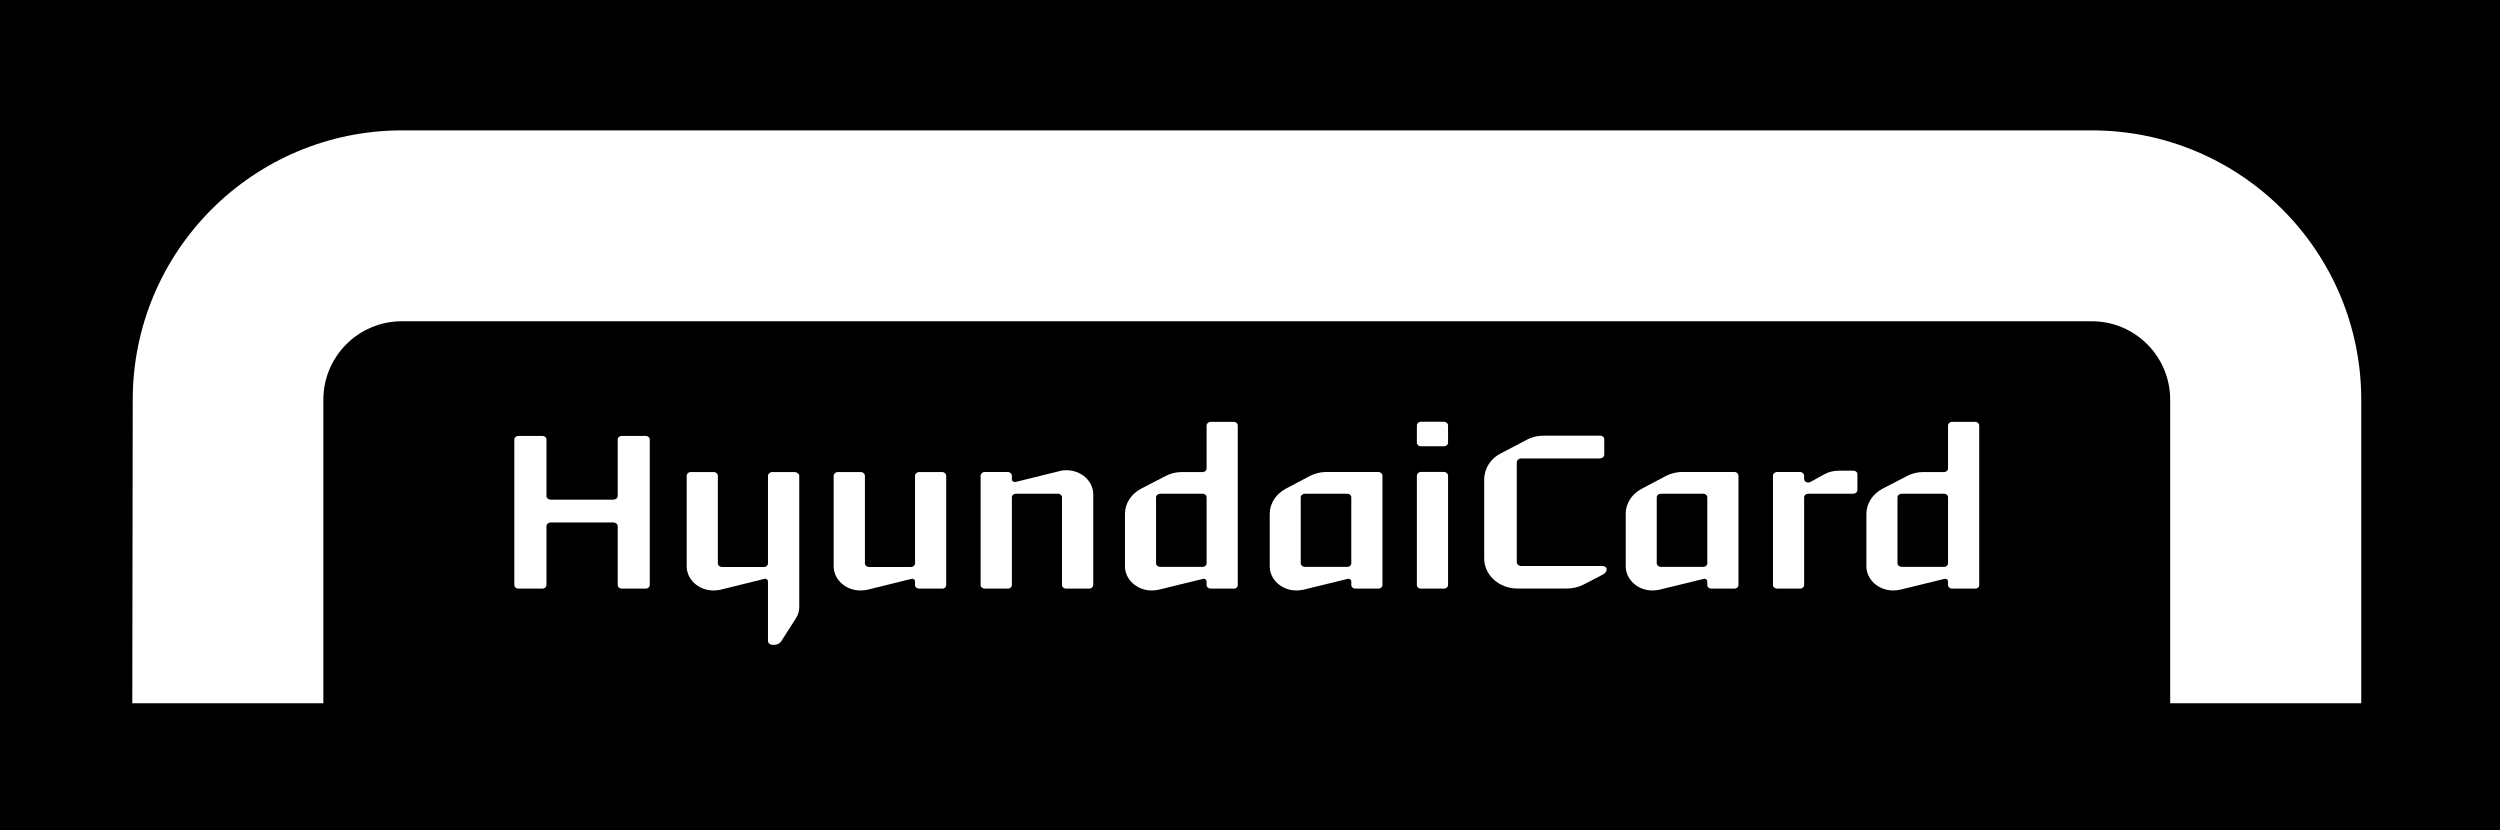 <?xml version="1.0" encoding="UTF-8"?><svg id="Layer_1" xmlns="http://www.w3.org/2000/svg" xmlns:xlink="http://www.w3.org/1999/xlink" viewBox="0 0 286.3 95.07"><defs><style>.cls-1{clip-path:url(#clippath);}.cls-2{fill:none;}.cls-2,.cls-3,.cls-4{stroke-width:0px;}.cls-3{fill:#000;}.cls-4{fill:#fff;}</style><clipPath id="clippath"><rect class="cls-2" x="0" y="0" width="286.3" height="181.57"/></clipPath></defs><g class="cls-1"><rect class="cls-3" y="0" width="286.3" height="95.07"/></g><path class="cls-4" d="M15.15,80.54l.05-34.75c0-17.05,13.82-30.86,30.86-30.86h193.48c17.05,0,30.87,13.82,30.87,30.86v34.75"/><path class="cls-3" d="M46.02,36.79h193.52c4.97,0,8.99,4.02,8.99,8.99v39.02H37.03v-39.02c0-4.97,4.03-8.99,8.99-8.99"/><path class="cls-4" d="M73.94,67.41h-2.74c-.26,0-.46-.18-.46-.41v-6.73c0-.26-.24-.44-.5-.44h-7.17c-.26,0-.49.18-.49.44v6.73c0,.23-.21.41-.47.41h-2.74c-.26,0-.47-.18-.47-.41v-16.67c0-.23.21-.41.47-.41h2.74c.26,0,.47.18.47.41v6.48c0,.23.23.41.49.41h7.17c.26,0,.5-.18.5-.41v-6.48c0-.23.21-.41.46-.41h2.74c.26,0,.47.18.47.41v16.67c0,.23-.21.41-.47.41"/><path class="cls-4" d="M91.2,70.73l-1.74,2.72c-.13.2-.44.39-.7.39h-.34c-.23,0-.44-.18-.47-.39v-6.84c0-.23-.21-.38-.44-.31l-5.02,1.24c-.26.05-.52.08-.8.08-1.68,0-3.05-1.25-3.05-2.77v-10.35c0-.24.2-.44.46-.44h2.64c.26,0,.47.21.47.44v10.02c0,.23.21.41.47.41h4.81c.26,0,.46-.18.46-.41v-10.07c.03-.21.24-.39.47-.39h2.64c.08,0,.13.05.21.08.13.08.24.15.26.31v15.14c0,.39-.13.83-.34,1.14"/><path class="cls-4" d="M107.9,67.41h-2.64c-.26,0-.47-.18-.47-.41v-.39c0-.23-.2-.38-.44-.31l-5.02,1.24c-.26.05-.52.08-.8.08-1.68,0-3.06-1.25-3.06-2.77v-10.35c0-.24.21-.44.47-.44h2.64c.26,0,.47.21.47.44v10.02c0,.23.21.41.47.41h4.81c.26,0,.46-.18.46-.41v-10.02c0-.24.21-.44.47-.44h2.64c.26,0,.46.21.46.44v12.51c0,.23-.21.41-.46.41"/><path class="cls-4" d="M125.19,67c0,.23-.21.41-.46.41h-2.64c-.26,0-.47-.18-.47-.41v-10.05c0-.23-.2-.41-.46-.41h-4.81c-.26,0-.47.18-.47.41v10.05c0,.23-.2.41-.47.41h-2.64c-.26,0-.47-.18-.47-.41v-12.51c0-.24.21-.44.47-.44h2.64c.26,0,.47.21.47.44v.39c0,.23.21.36.44.31l5.02-1.24c.26-.08.52-.1.8-.1,1.68,0,3.06,1.24,3.06,2.77v10.38"/><path class="cls-4" d="M141.29,67.41h-2.64c-.26,0-.47-.18-.47-.41v-.39c0-.23-.2-.38-.44-.31l-5.07,1.24c-.26.05-.52.08-.78.08-1.68,0-3.06-1.25-3.06-2.77v-5.98c0-1.24.72-2.3,1.84-2.9l2.8-1.45c.54-.28,1.16-.46,1.84-.46h2.41c.26,0,.46-.18.46-.41v-4.92c0-.23.21-.42.47-.42h2.64c.26,0,.46.19.46.42v18.28c0,.23-.2.41-.46.41M138.18,63.92v-6.97c0-.23-.2-.41-.46-.41h-4.84c-.26,0-.49.18-.49.41v7.56c0,.23.23.41.49.41h4.84c.26,0,.46-.18.46-.41v-.59Z"/><path class="cls-4" d="M145.41,58.87c0-1.24.72-2.3,1.83-2.9l2.8-1.48c.54-.26,1.17-.44,1.84-.44h5.98c.26,0,.46.21.46.44v12.51c0,.23-.21.41-.46.41h-2.64c-.26,0-.47-.18-.47-.41v-.39c0-.23-.21-.38-.44-.31l-5.07,1.24c-.26.05-.52.08-.78.08-1.68,0-3.05-1.25-3.05-2.77v-5.98M154.75,56.95c0-.23-.21-.41-.46-.41h-4.84c-.26,0-.49.18-.49.41v7.56c0,.23.23.41.49.41h4.84c.26,0,.46-.18.46-.41v-7.56Z"/><path class="cls-4" d="M165.36,51.11h-2.64c-.26,0-.46-.18-.46-.42v-1.97c0-.23.2-.42.46-.42h2.64c.26,0,.47.19.47.42v1.97c0,.24-.21.42-.47.42M165.36,67.41h-2.64c-.26,0-.46-.18-.46-.41v-12.51c0-.24.2-.44.46-.44h2.64c.26,0,.47.21.47.44v12.51c0,.23-.21.41-.47.41Z"/><path class="cls-4" d="M183.28,52.5h-9.09c-.26,0-.49.21-.49.44v11.41c0,.26.23.47.49.47h9.32c.26,0,.49.16.49.36,0,.23-.18.49-.44.62l-2.2,1.14c-.57.28-1.22.46-1.89.46h-5.67c-2.12,0-3.83-1.52-3.83-3.47v-8.98c0-1.32.75-2.46,1.91-3.03l2.82-1.48c.1-.05.39-.21.49-.24.49-.2,1.04-.31,1.6-.31h6.47c.26,0,.46.18.46.41v1.76c0,.24-.2.42-.46.42"/><path class="cls-4" d="M186.17,58.87c0-1.24.72-2.3,1.84-2.9l2.8-1.48c.54-.26,1.16-.44,1.84-.44h5.98c.26,0,.46.21.46.44v12.51c0,.23-.2.41-.46.41h-2.64c-.26,0-.47-.18-.47-.41v-.39c0-.23-.21-.38-.44-.31l-5.07,1.24c-.26.05-.52.08-.78.08-1.68,0-3.05-1.25-3.05-2.77v-5.98M195.52,56.95c0-.23-.21-.41-.46-.41h-4.84c-.26,0-.49.18-.49.41v7.56c0,.23.23.41.49.41h4.84c.26,0,.46-.18.46-.41v-7.56Z"/><path class="cls-4" d="M212.24,56.54h-5.17c-.26,0-.46.18-.46.41v10.05c0,.23-.21.41-.47.41h-2.61c-.26,0-.49-.18-.49-.41v-12.51c0-.24.23-.44.49-.44h2.61c.26,0,.47.21.47.44v.36c0,.23.21.41.46.41.07,0,.18-.02.23-.05l1.63-.9c.52-.29,1.12-.41,1.76-.41h1.55c.27,0,.47.18.47.41v1.79c0,.26-.21.44-.47.44"/><path class="cls-4" d="M226.2,67.41h-2.64c-.26,0-.47-.18-.47-.41v-.39c0-.23-.2-.38-.44-.31l-5.07,1.24c-.26.05-.52.08-.78.08-1.68,0-3.06-1.25-3.06-2.77v-5.98c0-1.24.73-2.3,1.84-2.9l2.8-1.45c.54-.28,1.17-.46,1.84-.46h2.41c.26,0,.46-.18.46-.41v-4.92c0-.23.21-.42.47-.42h2.64c.26,0,.46.19.46.42v18.28c0,.23-.21.41-.46.41M223.09,63.92v-6.97c0-.23-.2-.41-.46-.41h-4.84c-.26,0-.49.18-.49.41v7.56c0,.23.23.41.49.41h4.84c.26,0,.46-.18.46-.41v-.59Z"/></svg>
